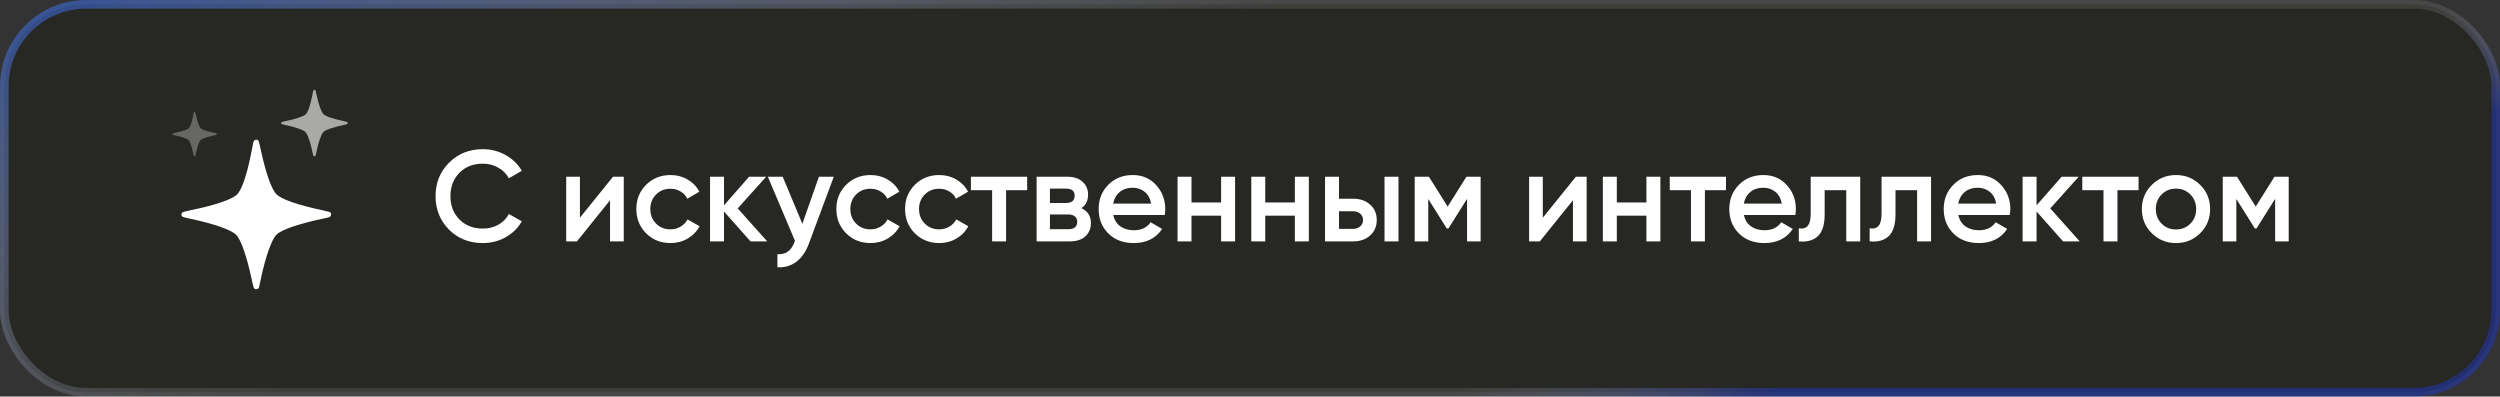 <?xml version="1.0" encoding="UTF-8"?> <svg xmlns="http://www.w3.org/2000/svg" width="290" height="46" viewBox="0 0 290 46" fill="none"><rect x="0" y="0" width="290" height="46" fill="#333333" stroke="none"/><rect x="0.5" y="0.5" width="289" height="45" rx="9.5" fill="#272824" stroke="url(#paint0_linear_2489_1193)"></rect><path d="M56.015 28.195C54.435 28.195 53.125 27.675 52.085 26.635C51.045 25.585 50.525 24.29 50.525 22.75C50.525 21.21 51.045 19.92 52.085 18.88C53.125 17.83 54.435 17.305 56.015 17.305C56.965 17.305 57.84 17.53 58.64 17.98C59.45 18.43 60.08 19.04 60.53 19.81L59.03 20.68C58.75 20.16 58.34 19.75 57.8 19.45C57.27 19.14 56.675 18.985 56.015 18.985C54.895 18.985 53.985 19.34 53.285 20.05C52.595 20.76 52.25 21.66 52.25 22.75C52.25 23.84 52.595 24.74 53.285 25.45C53.985 26.16 54.895 26.515 56.015 26.515C56.675 26.515 57.275 26.365 57.815 26.065C58.355 25.755 58.76 25.34 59.03 24.82L60.53 25.675C60.09 26.445 59.465 27.06 58.655 27.52C57.855 27.97 56.975 28.195 56.015 28.195ZM71.111 20.5H72.356V28H70.766V23.23L66.926 28H65.681V20.5H67.271V25.255L71.111 20.5ZM77.776 28.195C76.646 28.195 75.701 27.815 74.941 27.055C74.191 26.295 73.816 25.36 73.816 24.25C73.816 23.13 74.191 22.195 74.941 21.445C75.701 20.685 76.646 20.305 77.776 20.305C78.506 20.305 79.171 20.48 79.771 20.83C80.371 21.18 80.821 21.65 81.121 22.24L79.726 23.05C79.556 22.69 79.296 22.41 78.946 22.21C78.606 22 78.211 21.895 77.761 21.895C77.101 21.895 76.546 22.12 76.096 22.57C75.656 23.02 75.436 23.58 75.436 24.25C75.436 24.92 75.656 25.48 76.096 25.93C76.546 26.38 77.101 26.605 77.761 26.605C78.201 26.605 78.596 26.5 78.946 26.29C79.306 26.08 79.576 25.8 79.756 25.45L81.151 26.245C80.831 26.845 80.371 27.32 79.771 27.67C79.171 28.02 78.506 28.195 77.776 28.195ZM88.996 28H87.061L83.986 24.535V28H82.366V20.5H83.986V23.815L86.896 20.5H88.876L85.576 24.175L88.996 28ZM94.994 20.5H96.719L93.839 28.24C93.489 29.19 92.999 29.9 92.369 30.37C91.739 30.84 91.009 31.05 90.179 31V29.485C90.689 29.515 91.099 29.41 91.409 29.17C91.729 28.94 91.984 28.565 92.174 28.045L92.219 27.94L89.069 20.5H90.794L93.074 25.96L94.994 20.5ZM100.979 28.195C99.849 28.195 98.904 27.815 98.144 27.055C97.394 26.295 97.019 25.36 97.019 24.25C97.019 23.13 97.394 22.195 98.144 21.445C98.904 20.685 99.849 20.305 100.979 20.305C101.709 20.305 102.374 20.48 102.974 20.83C103.574 21.18 104.024 21.65 104.324 22.24L102.929 23.05C102.759 22.69 102.499 22.41 102.149 22.21C101.809 22 101.414 21.895 100.964 21.895C100.304 21.895 99.749 22.12 99.299 22.57C98.859 23.02 98.639 23.58 98.639 24.25C98.639 24.92 98.859 25.48 99.299 25.93C99.749 26.38 100.304 26.605 100.964 26.605C101.404 26.605 101.799 26.5 102.149 26.29C102.509 26.08 102.779 25.8 102.959 25.45L104.354 26.245C104.034 26.845 103.574 27.32 102.974 27.67C102.374 28.02 101.709 28.195 100.979 28.195ZM108.948 28.195C107.818 28.195 106.873 27.815 106.113 27.055C105.363 26.295 104.988 25.36 104.988 24.25C104.988 23.13 105.363 22.195 106.113 21.445C106.873 20.685 107.818 20.305 108.948 20.305C109.678 20.305 110.343 20.48 110.943 20.83C111.543 21.18 111.993 21.65 112.293 22.24L110.898 23.05C110.728 22.69 110.468 22.41 110.118 22.21C109.778 22 109.383 21.895 108.933 21.895C108.273 21.895 107.718 22.12 107.268 22.57C106.828 23.02 106.608 23.58 106.608 24.25C106.608 24.92 106.828 25.48 107.268 25.93C107.718 26.38 108.273 26.605 108.933 26.605C109.373 26.605 109.768 26.5 110.118 26.29C110.478 26.08 110.748 25.8 110.928 25.45L112.323 26.245C112.003 26.845 111.543 27.32 110.943 27.67C110.343 28.02 109.678 28.195 108.948 28.195ZM119.151 20.5V22.06H116.706V28H115.086V22.06H112.626V20.5H119.151ZM125.437 24.145C126.177 24.485 126.547 25.06 126.547 25.87C126.547 26.5 126.332 27.015 125.902 27.415C125.482 27.805 124.877 28 124.087 28H120.247V20.5H123.787C124.557 20.5 125.152 20.695 125.572 21.085C126.002 21.465 126.217 21.96 126.217 22.57C126.217 23.28 125.957 23.805 125.437 24.145ZM123.667 21.88H121.792V23.545H123.667C124.327 23.545 124.657 23.265 124.657 22.705C124.657 22.155 124.327 21.88 123.667 21.88ZM123.937 26.59C124.617 26.59 124.957 26.295 124.957 25.705C124.957 25.445 124.867 25.245 124.687 25.105C124.507 24.955 124.257 24.88 123.937 24.88H121.792V26.59H123.937ZM129.139 24.94C129.259 25.51 129.534 25.95 129.964 26.26C130.394 26.56 130.919 26.71 131.539 26.71C132.399 26.71 133.044 26.4 133.474 25.78L134.809 26.56C134.069 27.65 132.974 28.195 131.524 28.195C130.304 28.195 129.319 27.825 128.569 27.085C127.819 26.335 127.444 25.39 127.444 24.25C127.444 23.13 127.814 22.195 128.554 21.445C129.294 20.685 130.244 20.305 131.404 20.305C132.504 20.305 133.404 20.69 134.104 21.46C134.814 22.23 135.169 23.165 135.169 24.265C135.169 24.435 135.149 24.66 135.109 24.94H129.139ZM129.124 23.62H133.534C133.424 23.01 133.169 22.55 132.769 22.24C132.379 21.93 131.919 21.775 131.389 21.775C130.789 21.775 130.289 21.94 129.889 22.27C129.489 22.6 129.234 23.05 129.124 23.62ZM141.649 20.5H143.269V28H141.649V25.015H138.214V28H136.594V20.5H138.214V23.485H141.649V20.5ZM150.204 20.5H151.824V28H150.204V25.015H146.769V28H145.149V20.5H146.769V23.485H150.204V20.5ZM156.974 23.05C157.774 23.05 158.429 23.28 158.939 23.74C159.449 24.19 159.704 24.785 159.704 25.525C159.704 26.255 159.449 26.85 158.939 27.31C158.429 27.77 157.774 28 156.974 28H153.704V20.5H155.324V23.05H156.974ZM160.604 20.5H162.224V28H160.604V20.5ZM156.989 26.545C157.309 26.545 157.574 26.45 157.784 26.26C158.004 26.07 158.114 25.825 158.114 25.525C158.114 25.215 158.004 24.97 157.784 24.79C157.574 24.6 157.309 24.505 156.989 24.505H155.324V26.545H156.989ZM171.754 20.5V28H170.179V23.065L168.019 26.5H167.824L165.679 23.08V28H164.104V20.5H165.754L167.929 23.965L170.104 20.5H171.754ZM182.806 20.5H184.051V28H182.461V23.23L178.621 28H177.376V20.5H178.966V25.255L182.806 20.5ZM190.985 20.5H192.605V28H190.985V25.015H187.55V28H185.93V20.5H187.55V23.485H190.985V20.5ZM200.215 20.5V22.06H197.77V28H196.15V22.06H193.69V20.5H200.215ZM202.293 24.94C202.413 25.51 202.688 25.95 203.118 26.26C203.548 26.56 204.073 26.71 204.693 26.71C205.553 26.71 206.198 26.4 206.628 25.78L207.963 26.56C207.223 27.65 206.128 28.195 204.678 28.195C203.458 28.195 202.473 27.825 201.723 27.085C200.973 26.335 200.598 25.39 200.598 24.25C200.598 23.13 200.968 22.195 201.708 21.445C202.448 20.685 203.398 20.305 204.558 20.305C205.658 20.305 206.558 20.69 207.258 21.46C207.968 22.23 208.323 23.165 208.323 24.265C208.323 24.435 208.303 24.66 208.263 24.94H202.293ZM202.278 23.62H206.688C206.578 23.01 206.323 22.55 205.923 22.24C205.533 21.93 205.073 21.775 204.543 21.775C203.943 21.775 203.443 21.94 203.043 22.27C202.643 22.6 202.388 23.05 202.278 23.62ZM215.786 20.5V28H214.166V22.06H211.661V24.85C211.661 26.04 211.401 26.885 210.881 27.385C210.361 27.885 209.621 28.09 208.661 28V26.485C209.121 26.565 209.466 26.47 209.696 26.2C209.926 25.93 210.041 25.455 210.041 24.775V20.5H215.786ZM224.004 20.5V28H222.384V22.06H219.879V24.85C219.879 26.04 219.619 26.885 219.099 27.385C218.579 27.885 217.839 28.09 216.879 28V26.485C217.339 26.565 217.684 26.47 217.914 26.2C218.144 25.93 218.259 25.455 218.259 24.775V20.5H224.004ZM227.166 24.94C227.286 25.51 227.561 25.95 227.991 26.26C228.421 26.56 228.946 26.71 229.566 26.71C230.426 26.71 231.071 26.4 231.501 25.78L232.836 26.56C232.096 27.65 231.001 28.195 229.551 28.195C228.331 28.195 227.346 27.825 226.596 27.085C225.846 26.335 225.471 25.39 225.471 24.25C225.471 23.13 225.841 22.195 226.581 21.445C227.321 20.685 228.271 20.305 229.431 20.305C230.531 20.305 231.431 20.69 232.131 21.46C232.841 22.23 233.196 23.165 233.196 24.265C233.196 24.435 233.176 24.66 233.136 24.94H227.166ZM227.151 23.62H231.561C231.451 23.01 231.196 22.55 230.796 22.24C230.406 21.93 229.946 21.775 229.416 21.775C228.816 21.775 228.316 21.94 227.916 22.27C227.516 22.6 227.261 23.05 227.151 23.62ZM241.252 28H239.317L236.242 24.535V28H234.622V20.5H236.242V23.815L239.152 20.5H241.132L237.832 24.175L241.252 28ZM248.071 20.5V22.06H245.626V28H244.006V22.06H241.546V20.5H248.071ZM252.415 28.195C251.315 28.195 250.38 27.815 249.61 27.055C248.84 26.295 248.455 25.36 248.455 24.25C248.455 23.14 248.84 22.205 249.61 21.445C250.38 20.685 251.315 20.305 252.415 20.305C253.525 20.305 254.46 20.685 255.22 21.445C255.99 22.205 256.375 23.14 256.375 24.25C256.375 25.36 255.99 26.295 255.22 27.055C254.46 27.815 253.525 28.195 252.415 28.195ZM250.75 25.945C251.2 26.395 251.755 26.62 252.415 26.62C253.075 26.62 253.63 26.395 254.08 25.945C254.53 25.495 254.755 24.93 254.755 24.25C254.755 23.57 254.53 23.005 254.08 22.555C253.63 22.105 253.075 21.88 252.415 21.88C251.755 21.88 251.2 22.105 250.75 22.555C250.3 23.005 250.075 23.57 250.075 24.25C250.075 24.93 250.3 25.495 250.75 25.945ZM265.49 20.5V28H263.915V23.065L261.755 26.5H261.56L259.415 23.08V28H257.84V20.5H259.49L261.665 23.965L263.84 20.5H265.49Z" fill="white"></path><path d="M29.532 16.277C29.423 16.364 29.379 16.468 29.33 16.784C29.216 17.476 28.899 18.953 28.698 19.694C28.316 21.155 27.885 22.174 27.498 22.561C26.931 23.128 24.87 23.831 22.193 24.366C21.604 24.485 21.206 24.595 21.146 24.649C21.015 24.764 21.015 25.009 21.14 25.118C21.189 25.167 21.555 25.27 21.942 25.347C24.755 25.93 26.866 26.666 27.416 27.26C27.88 27.761 28.398 29.113 28.894 31.103C29.041 31.686 29.21 32.433 29.276 32.765C29.341 33.092 29.434 33.408 29.483 33.457C29.586 33.577 29.837 33.583 29.952 33.468C30.05 33.376 30.039 33.408 30.235 32.465C30.764 29.893 31.5 27.783 32.067 27.222C32.384 26.906 33.071 26.579 34.145 26.224C35.023 25.935 36.626 25.521 37.509 25.352C38.174 25.221 38.305 25.178 38.371 25.025C38.436 24.889 38.387 24.66 38.283 24.6C38.262 24.584 37.825 24.48 37.313 24.371C34.499 23.766 32.64 23.117 32.062 22.534C31.511 21.984 30.841 20.103 30.284 17.514C30.148 16.876 30.006 16.331 29.968 16.299C29.837 16.173 29.679 16.162 29.532 16.277Z" fill="white"></path><path opacity="0.6" d="M36.388 10.45C36.34 10.488 36.321 10.534 36.299 10.675C36.248 10.983 36.107 11.639 36.017 11.969C35.848 12.618 35.656 13.071 35.484 13.243C35.232 13.495 34.316 13.807 33.126 14.045C32.865 14.098 32.688 14.146 32.661 14.171C32.603 14.222 32.603 14.331 32.659 14.379C32.681 14.401 32.843 14.447 33.015 14.481C34.265 14.74 35.203 15.067 35.448 15.331C35.654 15.554 35.884 16.155 36.105 17.039C36.17 17.298 36.245 17.63 36.274 17.778C36.303 17.923 36.345 18.064 36.367 18.085C36.413 18.139 36.524 18.141 36.575 18.09C36.618 18.049 36.614 18.064 36.701 17.645C36.936 16.501 37.263 15.564 37.515 15.314C37.656 15.174 37.961 15.028 38.438 14.871C38.829 14.742 39.541 14.558 39.934 14.483C40.229 14.425 40.288 14.406 40.317 14.338C40.346 14.277 40.324 14.175 40.278 14.149C40.268 14.142 40.074 14.095 39.846 14.047C38.596 13.778 37.77 13.49 37.513 13.231C37.268 12.986 36.97 12.15 36.723 10.999C36.662 10.716 36.599 10.474 36.582 10.459C36.524 10.404 36.454 10.399 36.388 10.45Z" fill="white"></path><path opacity="0.3" d="M22.514 13.009C22.482 13.035 22.469 13.065 22.454 13.159C22.42 13.364 22.327 13.802 22.267 14.021C22.154 14.454 22.026 14.756 21.912 14.871C21.743 15.039 21.133 15.247 20.34 15.405C20.165 15.441 20.047 15.473 20.029 15.489C19.991 15.523 19.991 15.596 20.028 15.628C20.042 15.643 20.151 15.674 20.265 15.696C21.099 15.869 21.724 16.087 21.887 16.263C22.025 16.412 22.178 16.812 22.325 17.402C22.369 17.574 22.419 17.796 22.438 17.894C22.457 17.991 22.485 18.085 22.5 18.099C22.53 18.135 22.605 18.136 22.639 18.102C22.668 18.075 22.664 18.085 22.723 17.805C22.879 17.043 23.097 16.418 23.265 16.252C23.359 16.158 23.563 16.061 23.881 15.956C24.141 15.87 24.616 15.748 24.878 15.698C25.075 15.659 25.114 15.646 25.133 15.601C25.152 15.56 25.138 15.493 25.107 15.475C25.101 15.47 24.971 15.439 24.82 15.407C23.986 15.228 23.435 15.036 23.264 14.863C23.101 14.7 22.902 14.143 22.737 13.375C22.697 13.186 22.655 13.025 22.643 13.015C22.605 12.978 22.558 12.975 22.514 13.009Z" fill="white"></path><defs><linearGradient id="paint0_linear_2489_1193" x1="0" y1="0" x2="42.314" y2="108.915" gradientUnits="userSpaceOnUse"><stop stop-color="#346FFF" stop-opacity="0.5"></stop><stop offset="0.465" stop-color="white" stop-opacity="0.1"></stop><stop offset="0.885" stop-color="white" stop-opacity="0.1"></stop><stop offset="1" stop-color="#1B39E6" stop-opacity="0.4"></stop></linearGradient></defs></svg> 